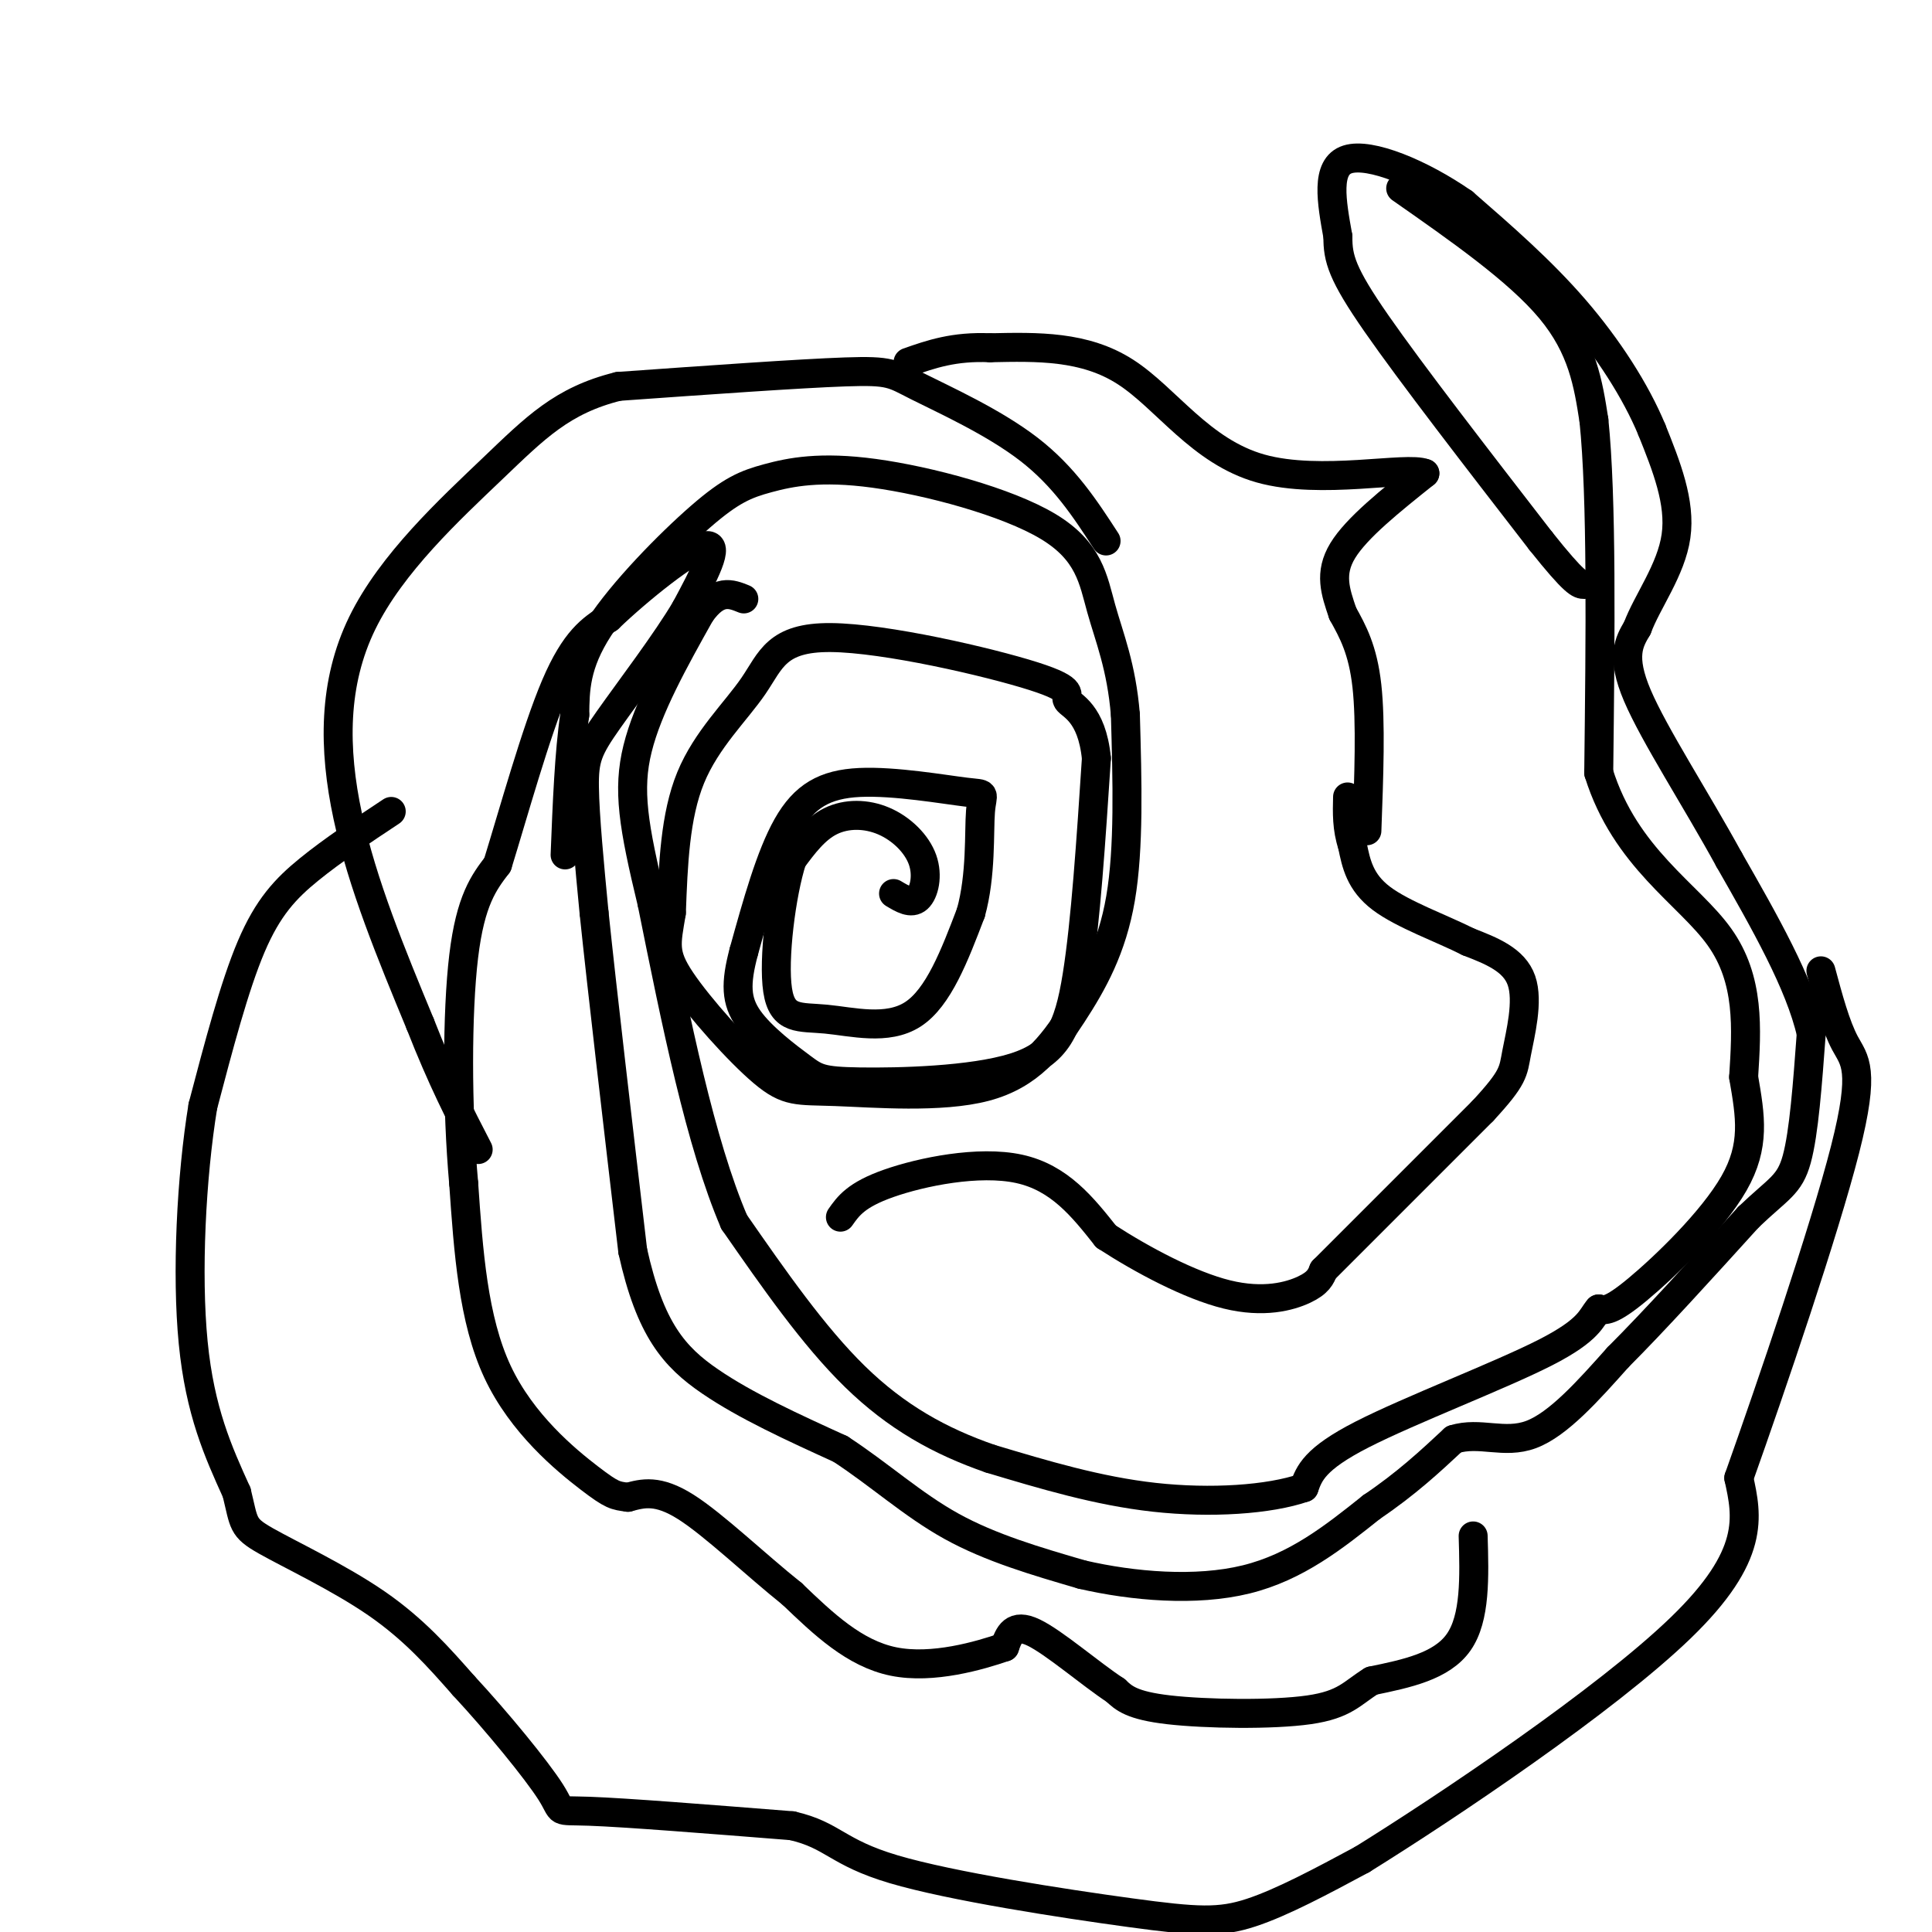 <svg viewBox='0 0 400 400' version='1.1' xmlns='http://www.w3.org/2000/svg' xmlns:xlink='http://www.w3.org/1999/xlink'><g fill='none' stroke='#000000' stroke-width='6' stroke-linecap='round' stroke-linejoin='round'><path d='M305,318c0.250,8.500 0.500,17.000 -3,22c-3.500,5.000 -10.750,6.500 -18,8'/><path d='M284,348c-4.131,2.548 -5.458,4.917 -13,6c-7.542,1.083 -21.298,0.881 -29,0c-7.702,-0.881 -9.351,-2.440 -11,-4'/><path d='M231,350c-5.222,-3.422 -12.778,-9.978 -17,-12c-4.222,-2.022 -5.111,0.489 -6,3'/><path d='M208,341c-5.111,1.756 -14.889,4.644 -23,3c-8.111,-1.644 -14.556,-7.822 -21,-14'/><path d='M164,330c-7.622,-6.089 -16.178,-14.311 -22,-18c-5.822,-3.689 -8.911,-2.844 -12,-2'/><path d='M130,310c-2.619,-0.369 -3.167,-0.292 -8,-4c-4.833,-3.708 -13.952,-11.202 -19,-22c-5.048,-10.798 -6.024,-24.899 -7,-39'/><path d='M96,245c-1.400,-15.667 -1.400,-35.333 0,-47c1.400,-11.667 4.200,-15.333 7,-19'/><path d='M103,179c3.267,-10.556 7.933,-27.444 12,-37c4.067,-9.556 7.533,-11.778 11,-14'/><path d='M126,128c6.333,-6.089 16.667,-14.311 20,-15c3.333,-0.689 -0.333,6.156 -4,13'/><path d='M142,126c-3.917,6.690 -11.708,16.917 -16,23c-4.292,6.083 -5.083,8.024 -5,14c0.083,5.976 1.042,15.988 2,26'/><path d='M123,189c1.667,16.000 4.833,43.000 8,70'/><path d='M131,259c3.600,16.267 8.600,21.933 16,27c7.400,5.067 17.200,9.533 27,14'/><path d='M174,300c8.111,5.289 14.889,11.511 23,16c8.111,4.489 17.556,7.244 27,10'/><path d='M224,326c10.600,2.444 23.600,3.556 34,1c10.400,-2.556 18.200,-8.778 26,-15'/><path d='M284,312c7.167,-4.833 12.083,-9.417 17,-14'/><path d='M301,298c5.400,-1.689 10.400,1.089 16,-1c5.600,-2.089 11.800,-9.044 18,-16'/><path d='M335,281c7.500,-7.500 17.250,-18.250 27,-29'/><path d='M362,252c6.289,-6.022 8.511,-6.578 10,-12c1.489,-5.422 2.244,-15.711 3,-26'/><path d='M375,214c-2.333,-10.333 -9.667,-23.167 -17,-36'/><path d='M358,178c-6.867,-12.533 -15.533,-25.867 -19,-34c-3.467,-8.133 -1.733,-11.067 0,-14'/><path d='M339,130c2.000,-5.422 7.000,-11.978 8,-19c1.000,-7.022 -2.000,-14.511 -5,-22'/><path d='M342,89c-3.311,-8.000 -9.089,-17.000 -16,-25c-6.911,-8.000 -14.956,-15.000 -23,-22'/><path d='M303,42c-8.822,-6.133 -19.378,-10.467 -24,-9c-4.622,1.467 -3.311,8.733 -2,16'/><path d='M277,49c-0.044,4.489 0.844,7.711 8,18c7.156,10.289 20.578,27.644 34,45'/><path d='M319,112c7.167,9.000 8.083,9.000 9,9'/><path d='M290,39c12.167,8.500 24.333,17.000 31,25c6.667,8.000 7.833,15.500 9,23'/><path d='M330,87c1.667,16.000 1.333,44.500 1,73'/><path d='M331,160c5.489,17.622 18.711,25.178 25,34c6.289,8.822 5.644,18.911 5,29'/><path d='M361,223c1.417,8.202 2.458,14.208 -2,22c-4.458,7.792 -14.417,17.369 -20,22c-5.583,4.631 -6.792,4.315 -8,4'/><path d='M331,271c-1.607,1.774 -1.625,4.208 -11,9c-9.375,4.792 -28.107,11.940 -38,17c-9.893,5.060 -10.946,8.030 -12,11'/><path d='M270,308c-7.244,2.511 -19.356,3.289 -31,2c-11.644,-1.289 -22.822,-4.644 -34,-8'/><path d='M205,302c-10.400,-3.600 -19.400,-8.600 -28,-17c-8.600,-8.400 -16.800,-20.200 -25,-32'/><path d='M152,253c-7.000,-16.333 -12.000,-41.167 -17,-66'/><path d='M135,187c-3.889,-16.133 -5.111,-23.467 -3,-32c2.111,-8.533 7.556,-18.267 13,-28'/><path d='M145,127c3.667,-5.167 6.333,-4.083 9,-3'/><path d='M174,252c1.622,-2.311 3.244,-4.622 10,-7c6.756,-2.378 18.644,-4.822 27,-3c8.356,1.822 13.178,7.911 18,14'/><path d='M229,256c7.536,4.893 17.375,10.125 25,12c7.625,1.875 13.036,0.393 16,-1c2.964,-1.393 3.482,-2.696 4,-4'/><path d='M274,263c6.167,-6.167 19.583,-19.583 33,-33'/><path d='M307,230c6.500,-7.024 6.250,-8.083 7,-12c0.750,-3.917 2.500,-10.690 1,-15c-1.500,-4.310 -6.250,-6.155 -11,-8'/><path d='M304,195c-5.444,-2.756 -13.556,-5.644 -18,-9c-4.444,-3.356 -5.222,-7.178 -6,-11'/><path d='M280,175c-1.167,-3.500 -1.083,-6.750 -1,-10'/><path d='M283,172c0.417,-11.250 0.833,-22.500 0,-30c-0.833,-7.500 -2.917,-11.250 -5,-15'/><path d='M278,127c-1.533,-4.511 -2.867,-8.289 0,-13c2.867,-4.711 9.933,-10.356 17,-16'/><path d='M295,98c-3.726,-1.571 -21.542,2.500 -34,-1c-12.458,-3.500 -19.560,-14.571 -28,-20c-8.440,-5.429 -18.220,-5.214 -28,-5'/><path d='M205,72c-7.500,-0.333 -12.250,1.333 -17,3'/><path d='M229,112c-4.327,-6.667 -8.655,-13.333 -16,-19c-7.345,-5.667 -17.708,-10.333 -23,-13c-5.292,-2.667 -5.512,-3.333 -15,-3c-9.488,0.333 -28.244,1.667 -47,3'/><path d='M128,80c-11.619,2.876 -17.166,8.565 -26,17c-8.834,8.435 -20.955,19.617 -27,32c-6.045,12.383 -6.013,25.967 -3,40c3.013,14.033 9.006,28.517 15,43'/><path d='M87,212c4.500,11.500 8.250,18.750 12,26'/><path d='M185,185c1.833,1.099 3.665,2.198 5,1c1.335,-1.198 2.172,-4.692 1,-8c-1.172,-3.308 -4.354,-6.429 -8,-8c-3.646,-1.571 -7.756,-1.592 -11,0c-3.244,1.592 -5.622,4.796 -8,8'/><path d='M164,178c-2.274,7.040 -3.960,20.640 -3,27c0.960,6.360 4.566,5.482 10,6c5.434,0.518 12.695,2.434 18,-1c5.305,-3.434 8.652,-12.217 12,-21'/><path d='M201,189c2.191,-7.811 1.667,-16.839 2,-21c0.333,-4.161 1.522,-3.456 -3,-4c-4.522,-0.544 -14.756,-2.339 -22,-2c-7.244,0.339 -11.498,2.811 -15,9c-3.502,6.189 -6.251,16.094 -9,26'/><path d='M154,197c-1.764,6.637 -1.672,10.228 1,14c2.672,3.772 7.926,7.723 11,10c3.074,2.277 3.968,2.878 12,3c8.032,0.122 23.201,-0.236 32,-3c8.799,-2.764 11.228,-7.932 13,-19c1.772,-11.068 2.886,-28.034 4,-45'/><path d='M227,157c-0.943,-9.534 -5.299,-10.870 -6,-12c-0.701,-1.130 2.254,-2.054 -7,-5c-9.254,-2.946 -30.718,-7.913 -42,-8c-11.282,-0.087 -12.384,4.707 -16,10c-3.616,5.293 -9.748,11.084 -13,19c-3.252,7.916 -3.626,17.958 -4,28'/><path d='M139,189c-1.071,6.406 -1.747,8.422 2,14c3.747,5.578 11.919,14.717 17,19c5.081,4.283 7.071,3.711 15,4c7.929,0.289 21.795,1.438 31,-1c9.205,-2.438 13.747,-8.464 18,-15c4.253,-6.536 8.215,-13.582 10,-24c1.785,-10.418 1.392,-24.209 1,-38'/><path d='M233,148c-0.810,-10.010 -3.335,-16.034 -5,-22c-1.665,-5.966 -2.471,-11.874 -11,-17c-8.529,-5.126 -24.783,-9.470 -36,-11c-11.217,-1.530 -17.398,-0.245 -22,1c-4.602,1.245 -7.623,2.451 -14,8c-6.377,5.549 -16.108,15.443 -21,23c-4.892,7.557 -4.946,12.779 -5,18'/><path d='M119,148c-1.167,7.833 -1.583,18.417 -2,29'/><path d='M81,168c-6.067,4.022 -12.133,8.044 -17,12c-4.867,3.956 -8.533,7.844 -12,16c-3.467,8.156 -6.733,20.578 -10,33'/><path d='M42,229c-2.400,14.644 -3.400,34.756 -2,49c1.400,14.244 5.200,22.622 9,31'/><path d='M49,309c1.595,6.488 1.083,7.208 6,10c4.917,2.792 15.262,7.655 23,13c7.738,5.345 12.869,11.173 18,17'/><path d='M96,349c6.881,7.405 15.083,17.417 18,22c2.917,4.583 0.548,3.738 8,4c7.452,0.262 24.726,1.631 42,3'/><path d='M164,378c8.609,1.992 9.132,5.472 21,9c11.868,3.528 35.080,7.104 49,9c13.920,1.896 18.549,2.113 25,0c6.451,-2.113 14.726,-6.557 23,-11'/><path d='M282,385c17.711,-11.000 50.489,-33.000 66,-48c15.511,-15.000 13.756,-23.000 12,-31'/><path d='M360,306c6.774,-19.048 17.708,-51.167 22,-68c4.292,-16.833 1.940,-18.381 0,-22c-1.940,-3.619 -3.470,-9.310 -5,-15'/></g>
</svg>